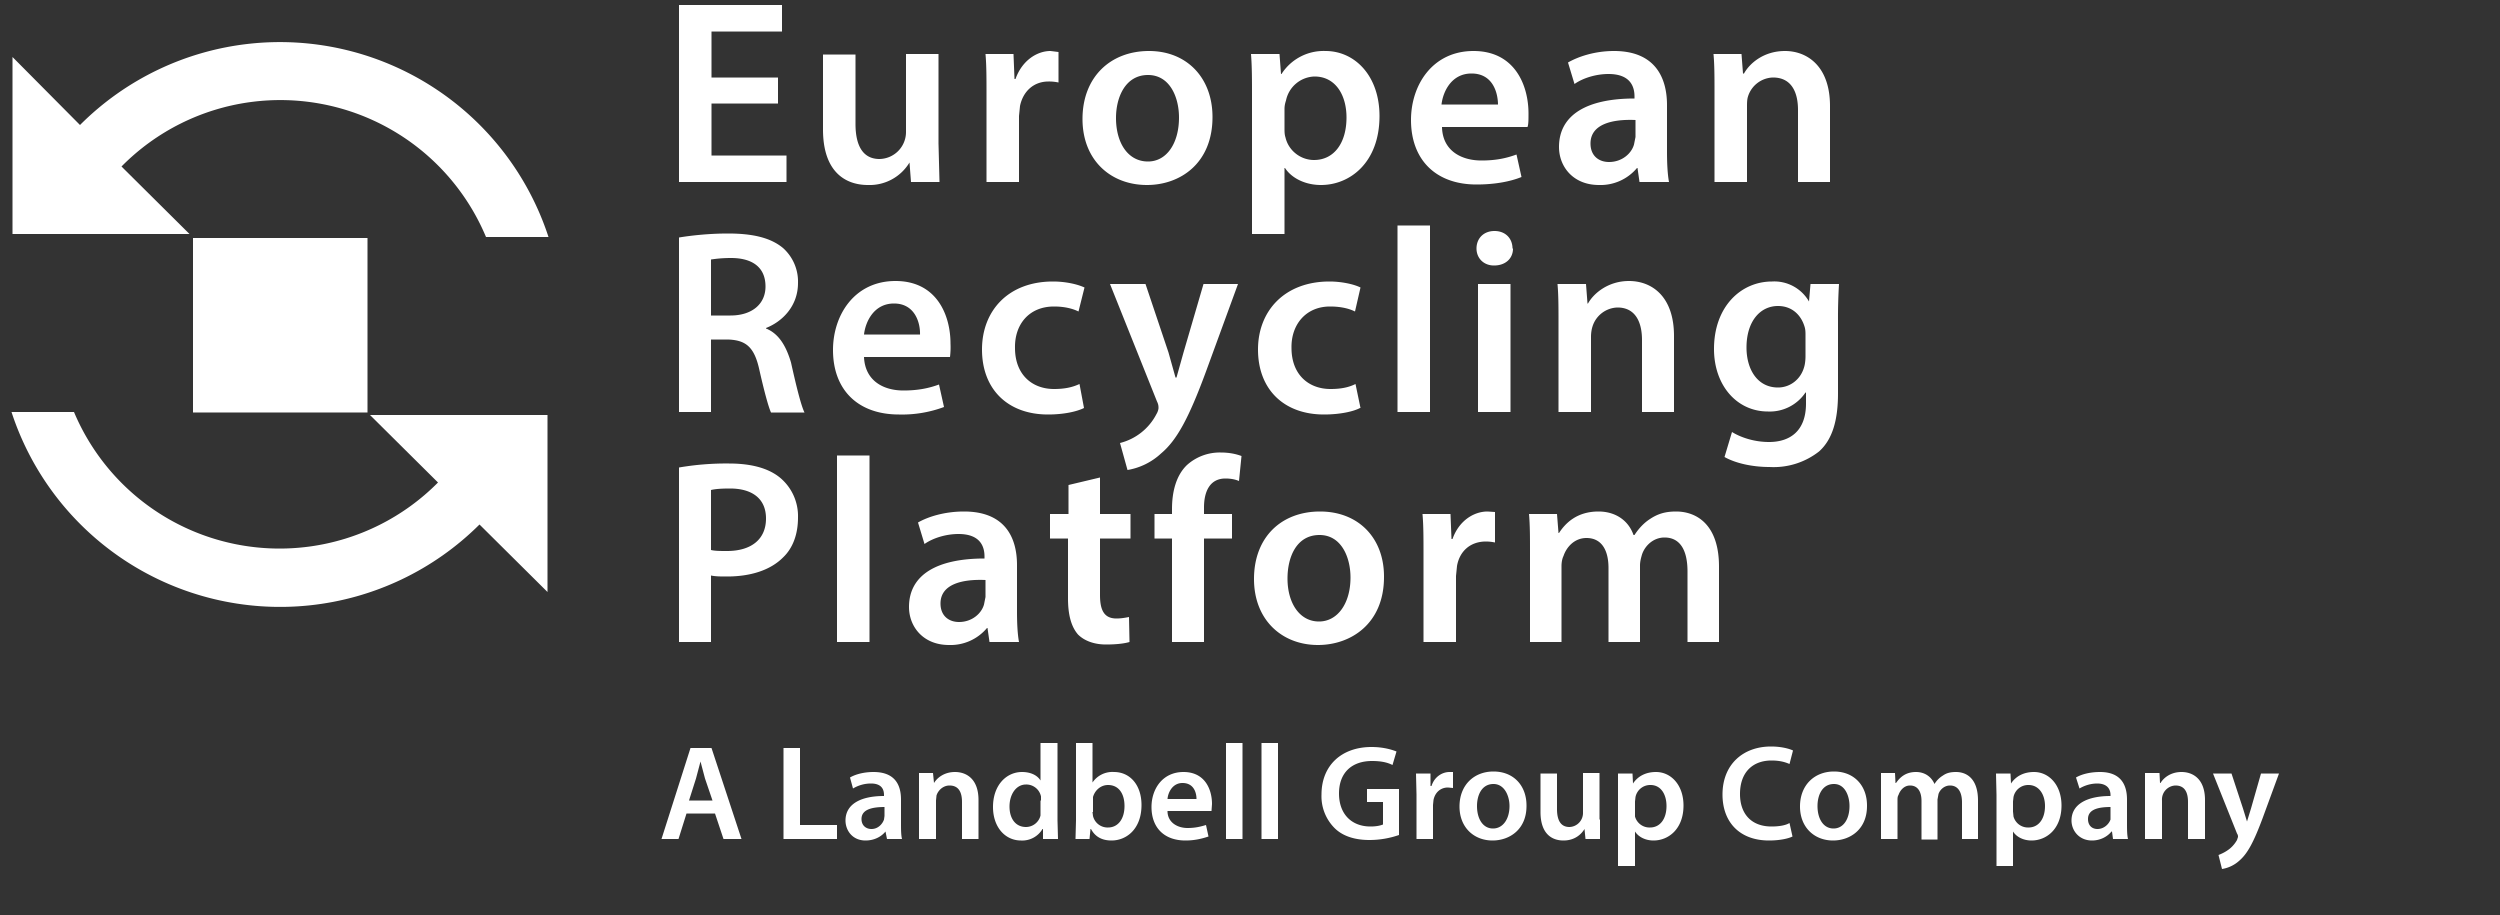 <svg viewBox="0 0 500 183" width="500px" height="183px" xmlns="http://www.w3.org/2000/svg" xml:space="preserve" fill-rule="evenodd" clip-rule="evenodd" stroke-linejoin="round" stroke-miterlimit="2" transform="rotate(0) scale(1, 1)"><rect x="0" y="0" width="500" height="183" fill="#333333" stroke="none"/><path d="M155.6 20.7h-13.3v10.4h15v5.3h-21.5V1h20.6v5.3h-14.1v9.2h13.3v5.2ZM187.7 28.7l.2 7.7h-5.7l-.3-3.9a9.3 9.3 0 0 1-8.3 4.5c-4.7 0-9-2.8-9-11.1v-15h6.5v13.9c0 4.2 1.4 7 4.8 7a5.4 5.4 0 0 0 5.3-5.5V10.8h6.5v18ZM197.3 19c0-3.4 0-5.9-.2-8.2h5.6l.2 5h.2c1.3-3.7 4.3-5.6 7-5.6l1.6.2v6.1a9 9 0 0 0-2-.2c-3 0-5.1 2-5.7 4.9l-.2 2v13.2h-6.5V19.1ZM223.2 23.6c0 5 2.4 8.7 6.4 8.7 3.7 0 6.2-3.6 6.2-8.8 0-4-1.8-8.5-6.2-8.5-4.5 0-6.4 4.4-6.4 8.6m19.3-.2c0 9.4-6.6 13.6-13.1 13.6-7.3 0-12.9-5-12.9-13.2 0-8.4 5.6-13.6 13.3-13.6 7.6 0 12.7 5.4 12.7 13.2M256.9 25.7c0 .6 0 1.2.2 1.8.6 2.6 3 4.5 5.7 4.5 4 0 6.5-3.4 6.5-8.5 0-4.5-2.2-8.2-6.4-8.2a6 6 0 0 0-5.7 4.8c-.2.6-.3 1.1-.3 1.7v3.9Zm-6.5-6.4c0-3.3 0-6-.2-8.5h5.7l.3 4h.1a10 10 0 0 1 8.8-4.6c5.9 0 10.8 5 10.8 13 0 9.3-5.9 13.8-11.7 13.8-3.2 0-5.9-1.4-7.2-3.4h-.1v13.2h-6.5V19.3ZM299.6 21c0-2.4-1-6.3-5.3-6.3-4 0-5.7 3.6-6 6.2h11.3Zm-11.2 4.4c.1 4.7 3.8 6.7 7.9 6.7 3 0 5.1-.5 7-1.2l1 4.5c-2.2.9-5.3 1.5-9 1.5-8.2 0-13.1-5-13.1-12.9 0-7 4.3-13.8 12.5-13.8 8.3 0 11 6.9 11 12.5 0 1.2 0 2.2-.2 2.7h-17.1ZM327.1 24c-4.6-.2-9 .8-9 4.7 0 2.5 1.7 3.7 3.7 3.7 2.6 0 4.5-1.7 5-3.5l.3-1.5V24Zm.8 12.4-.4-2.8h-.1a9.5 9.5 0 0 1-7.6 3.4c-5.2 0-8-3.7-8-7.6 0-6.5 5.7-9.7 15.1-9.7v-.4c0-1.7-.6-4.5-5.2-4.5-2.5 0-5.1.8-6.8 2l-1.3-4.3c1.9-1.1 5.2-2.3 9.2-2.3 8.2 0 10.6 5.3 10.6 10.8v9.3c0 2.3.1 4.5.4 6.1h-5.9ZM342.9 18.4c0-2.9 0-5.4-.2-7.6h5.6l.3 3.9h.2c1.1-2 3.9-4.5 8.2-4.5 4.4 0 9 3 9 11v15.2h-6.4V22c0-3.7-1.4-6.5-5-6.5a5.4 5.4 0 0 0-5 3.8c-.2.6-.2 1.4-.2 2v15.1h-6.5v-18Z" fill="#ffffff" fill-rule="nonzero"/><path d="M142.2 63.1h3.9c4.3 0 7-2.3 7-5.8 0-3.9-2.7-5.7-6.9-5.7-2 0-3.3.2-4 .3v11.2Zm-6.4-15.6c2.4-.4 6-.8 9.8-.8 5.1 0 8.6.9 11 2.9a9 9 0 0 1 3 7c0 4.6-3.1 7.7-6.4 9v.1c2.5 1 4 3.4 5 6.8 1 4.5 2 8.6 2.7 10h-6.7c-.5-1.1-1.3-4-2.3-8.4-1-4.7-2.7-6.1-6.4-6.2h-3.3v14.5h-6.4v-35ZM184 67c.1-2.4-1-6.3-5.2-6.3-4 0-5.7 3.6-6 6.2h11.3Zm-11.2 4.4c.2 4.7 3.8 6.7 7.9 6.7 3 0 5.2-.5 7.1-1.2l1 4.5a24 24 0 0 1-9 1.5c-8.3 0-13.2-5-13.2-12.9 0-7 4.3-13.8 12.5-13.8 8.3 0 11 6.9 11 12.5a16 16 0 0 1-.1 2.7h-17.2ZM216.8 81.6c-1.4.7-4 1.3-7.2 1.3-8 0-13.2-5-13.2-13 0-7.7 5.2-13.6 14.2-13.6 2.4 0 4.8.5 6.3 1.2l-1.2 4.8c-1-.5-2.6-1-4.9-1-5 0-7.9 3.6-7.8 8.3 0 5.3 3.4 8.2 7.8 8.2 2.3 0 3.8-.4 5.1-1l.9 4.8ZM229.1 56.8l4.6 13.7 1.4 5h.2l1.4-5 4-13.7h6.9l-6.4 17.5c-3.5 9.5-5.9 13.8-9 16.4a13 13 0 0 1-6.7 3.3l-1.5-5.4a11.3 11.3 0 0 0 7.3-5.8c.3-.5.4-1 .4-1.2 0-.3 0-.7-.3-1.3L222 56.8h7.1ZM272 81.6c-1.3.7-4 1.3-7.2 1.3-8 0-13.2-5-13.2-13 0-7.7 5.3-13.6 14.3-13.6 2.3 0 4.8.5 6.2 1.2l-1.1 4.8c-1-.5-2.6-1-5-1-4.8 0-7.8 3.6-7.7 8.3 0 5.3 3.4 8.2 7.8 8.2 2.3 0 3.8-.4 5-1l1 4.8Z" fill="#ffffff" fill-rule="nonzero"/><path fill="#ffffff" d="M279.5 45.1h6.5v37.3h-6.5z"/><path d="M295.6 56.8h6.5v25.6h-6.5V56.8Zm7-7.1c0 2-1.5 3.4-3.8 3.4-2.1 0-3.5-1.5-3.5-3.4 0-2 1.4-3.5 3.6-3.5s3.6 1.5 3.6 3.5M311.7 64.4c0-2.9 0-5.4-.2-7.6h5.7l.3 3.9h.1c1.1-2 4-4.5 8.2-4.5 4.5 0 9 3 9 11v15.2h-6.4V68c0-3.7-1.4-6.5-4.9-6.5a5.4 5.4 0 0 0-5 3.8c-.2.6-.3 1.4-.3 2v15.1h-6.5v-18ZM361.1 67c0-.5 0-1.1-.2-1.7-.7-2.3-2.5-4.1-5.3-4.1-3.6 0-6.3 3.1-6.3 8.3 0 4.4 2.2 8 6.3 8 2.4 0 4.5-1.6 5.2-4 .2-.6.3-1.5.3-2.3v-4.1Zm6.7-10.2a112 112 0 0 0-.2 7.4v14.5c0 5.3-1.1 9.2-3.8 11.6a14.7 14.7 0 0 1-9.9 3.1c-3.3 0-6.7-.7-9-2l1.5-5c1.6 1 4.3 2 7.4 2 4.2 0 7.4-2.2 7.4-7.7v-2.2h-.1a8.6 8.6 0 0 1-7.5 3.8c-6.3 0-10.8-5.3-10.8-12.5 0-8.5 5.4-13.5 11.6-13.5a8 8 0 0 1 7.4 4l.3-3.5h5.7Z" fill="#ffffff" fill-rule="nonzero"/><path d="M142.2 110c.8.2 1.9.2 3.2.2 4.8 0 7.8-2.3 7.8-6.5 0-4-2.8-6-7.2-6-1.8 0-3 .1-3.8.3v12Zm-6.4-16.5a56 56 0 0 1 10-.8c4.6 0 8.1 1 10.4 3a10 10 0 0 1 3.4 7.8c0 3.3-1 6.1-3 8-2.6 2.6-6.6 3.8-11.2 3.8-1.2 0-2.3 0-3.2-.2v13.3h-6.4v-35Z" fill="#ffffff" fill-rule="nonzero"/><path fill="#ffffff" d="M167.4 91.1h6.5v37.3h-6.5z"/><path d="M197.1 116c-4.6-.2-9 .8-9 4.7 0 2.5 1.7 3.7 3.7 3.7 2.6 0 4.5-1.7 5-3.5l.3-1.5V116Zm.8 12.4-.4-2.8h-.1a9.5 9.5 0 0 1-7.6 3.4c-5.2 0-8-3.7-8-7.6 0-6.5 5.7-9.7 15.1-9.7v-.4c0-1.7-.6-4.5-5.2-4.5-2.5 0-5.1.8-6.8 2l-1.3-4.3c1.9-1.1 5.2-2.2 9.2-2.2 8.2 0 10.6 5.2 10.6 10.7v9.3c0 2.3.1 4.5.4 6.1h-5.9ZM220 95.5v7.3h6.1v4.9H220V119c0 3 .8 4.7 3.3 4.7 1 0 2-.2 2.5-.3l.1 5c-1 .3-2.6.5-4.7.5-2.3 0-4.3-.7-5.6-2-1.3-1.5-2-3.8-2-7.2v-12H210v-4.9h3.7V97l6.3-1.5ZM234.4 128.4v-20.7h-3.5v-4.9h3.5v-1c0-3.4.8-6.7 3-8.8a9.8 9.8 0 0 1 6.7-2.5c1.8 0 3.1.3 4.2.7l-.5 5c-.7-.3-1.6-.5-2.7-.5-3.2 0-4.3 2.7-4.3 5.8v1.3h5.6v4.9h-5.6v20.7h-6.4ZM257.5 115.7c0 4.9 2.4 8.6 6.3 8.6 3.7 0 6.3-3.6 6.3-8.8 0-4-1.8-8.5-6.2-8.5-4.6 0-6.4 4.4-6.4 8.7m19.3-.3c0 9.4-6.7 13.6-13.2 13.6-7.2 0-12.8-5-12.8-13.2 0-8.4 5.5-13.5 13.2-13.5 7.7 0 12.8 5.3 12.8 13M284.7 111c0-3.4 0-5.9-.2-8.2h5.6l.2 5h.2c1.3-3.7 4.3-5.5 7-5.5l1.5.1v6.1a9 9 0 0 0-1.8-.2c-3.2 0-5.3 2-5.8 4.9l-.2 2v13.2h-6.5v-17.3ZM306 110.4c0-2.9 0-5.4-.2-7.6h5.6l.3 3.8h.1c1.3-2 3.6-4.3 7.9-4.3 3.4 0 6 1.8 7 4.7h.2c.9-1.4 2-2.5 3.1-3.2 1.5-1 3-1.5 5.2-1.5 4.3 0 8.6 2.8 8.6 11v15.1h-6.3v-14.1c0-4.3-1.5-6.8-4.6-6.8-2.2 0-3.9 1.6-4.5 3.4-.2.7-.4 1.4-.4 2.2v15.3h-6.3v-14.8c0-3.6-1.4-6-4.4-6-2.4 0-4 1.8-4.6 3.6-.3.6-.4 1.4-.4 2v15.2H306v-18ZM74 83l13.6 13.5a44.6 44.6 0 0 1-72.8-14.1H2.3a56.5 56.5 0 0 0 93.6 22.5l13.6 13.5V83H74ZM37.9 46.8 24.3 33.3a44.6 44.6 0 0 1 72.9 14.1h12.5A56.5 56.5 0 0 0 16 25L2.5 11.4v35.4h35.4Z" fill="#ffffff" fill-rule="nonzero"/><path fill="#ffffff" d="M38.6 47.6h34.9v34.9H38.6z"/><g fill="#ffffff"><path d="m142.5 160.1-1.5-4.4-.9-3.4-.9 3.4-1.4 4.4h4.7Zm-5.2 2.6-1.6 5.1h-3.4l5.8-18.2h4.2l6 18.2h-3.6l-1.7-5.1h-5.7ZM156.7 149.6h3.3V165h7.4v2.8h-10.7v-18.2ZM177 161.4c-2.4 0-4.7.4-4.7 2.4 0 1.3.9 2 2 2 1.3 0 2.2-1 2.5-1.9l.1-.7v-1.8Zm.4 6.4-.3-1.5c-.8 1-2.2 1.8-4 1.8-2.6 0-4-2-4-4 0-3.2 2.9-4.9 7.7-4.9v-.2c0-.9-.3-2.3-2.6-2.3a7 7 0 0 0-3.6 1l-.6-2.2c1-.6 2.7-1.1 4.7-1.1 4.3 0 5.5 2.6 5.5 5.5v4.7c0 1.2 0 2.4.2 3.2h-3ZM183.8 158.6v-4h2.8l.2 2c.6-1 2-2.2 4.2-2.2 2.3 0 4.7 1.4 4.7 5.6v7.8h-3.3v-7.4c0-2-.7-3.3-2.5-3.3-1.3 0-2.3 1-2.6 2l-.1 1v7.7h-3.4v-9.2ZM208.2 160.1v-.8a3 3 0 0 0-3-2.4c-2 0-3.3 2-3.3 4.4 0 2.4 1.2 4.1 3.3 4.1a3 3 0 0 0 2.9-2.3v-3Zm3.3-11.5v15.5l.1 3.7h-3v-2h-.1a4.7 4.7 0 0 1-4.3 2.3c-3.2 0-5.6-2.7-5.6-6.7 0-4.4 2.7-7 5.8-7 1.8 0 3.1.7 3.7 1.7v-7.5h3.4ZM218.5 162.4l.1.8a3 3 0 0 0 3 2.3c2 0 3.3-1.7 3.3-4.3 0-2.4-1.1-4.2-3.3-4.2-1.4 0-2.6 1-3 2.4v3Zm-3.4 5.4.1-3.7v-15.5h3.3v7.9a4.8 4.8 0 0 1 4.3-2.1c3.2 0 5.5 2.6 5.5 6.6 0 4.8-3 7.1-6 7.1-1.7 0-3.2-.6-4.1-2.3h-.1l-.2 2h-2.8ZM239.3 159.8c0-1.2-.5-3.2-2.8-3.2-2 0-2.9 1.9-3 3.2h5.8Zm-5.8 2.4c0 2.3 2 3.4 4 3.4 1.6 0 2.7-.3 3.7-.6l.5 2.3c-1.2.4-2.7.8-4.6.8-4.3 0-6.8-2.6-6.8-6.7 0-3.6 2.2-7 6.4-7 4.3 0 5.7 3.5 5.7 6.4l-.1 1.4h-8.8Z" fill-rule="nonzero"/><path d="M245.2 148.6h3.3v19.2h-3.3zM252.3 148.6h3.3v19.2h-3.3z"/><path d="M279.8 167a18 18 0 0 1-5.9 1c-3 0-5.4-.8-7-2.4a9 9 0 0 1-2.6-6.7c0-5.8 4-9.5 10-9.5 2.3 0 4 .5 5 .9l-.8 2.7c-1-.5-2.2-.8-4.1-.8-4 0-6.6 2.3-6.6 6.5 0 4.1 2.5 6.6 6.3 6.6 1.2 0 2-.2 2.5-.4v-4.5h-3.2v-2.6h6.4v9.2ZM283.3 158.9l-.1-4.2h2.9v2.5h.2c.6-1.9 2.2-2.8 3.6-2.8h.7v3.2l-1-.1c-1.5 0-2.6 1-2.9 2.5l-.1 1v6.8h-3.3v-8.9ZM295.4 161.2c0 2.6 1.2 4.5 3.2 4.5s3.3-1.9 3.3-4.5c0-2-1-4.4-3.2-4.4-2.4 0-3.3 2.3-3.3 4.4m9.9 0c0 4.7-3.4 6.9-6.8 6.9-3.7 0-6.6-2.6-6.6-6.8 0-4.3 2.9-7 6.8-7 4 0 6.6 2.8 6.6 6.8M320 163.9v3.9h-2.9l-.2-2c-.6 1-1.9 2.3-4.2 2.3-2.4 0-4.6-1.4-4.6-5.7v-7.7h3.3v7.1c0 2.2.7 3.6 2.5 3.6a2.8 2.8 0 0 0 2.7-2.8v-8h3.3v9.3ZM327 162.3v1a3 3 0 0 0 3 2.2c2 0 3.3-1.7 3.3-4.3 0-2.3-1.1-4.2-3.2-4.2a3 3 0 0 0-3 2.4l-.1.9v2Zm-3.4-3.3v-4.3h2.9l.1 2c1-1.5 2.6-2.3 4.6-2.3 3 0 5.5 2.6 5.5 6.7 0 4.7-3 7-6 7-1.6 0-3-.7-3.7-1.8v6.9h-3.4V159ZM358.5 167.3c-.8.4-2.5.8-4.7.8-5.8 0-9.3-3.6-9.3-9.2 0-6 4.1-9.6 9.7-9.6 2.2 0 3.8.5 4.4.8l-.7 2.7c-.9-.4-2-.7-3.6-.7-3.7 0-6.3 2.3-6.3 6.7 0 4 2.3 6.5 6.3 6.5 1.4 0 2.8-.2 3.6-.7l.6 2.7ZM363.5 161.2c0 2.6 1.2 4.5 3.2 4.5s3.2-1.9 3.2-4.5c0-2-.9-4.4-3.1-4.4-2.4 0-3.3 2.3-3.3 4.4m9.9 0c0 4.7-3.4 6.9-6.8 6.9-3.7 0-6.6-2.6-6.6-6.8 0-4.3 2.9-7 6.8-7 4 0 6.6 2.8 6.6 6.8M376.2 158.6v-4h2.8l.1 2h.1c.7-1 1.8-2.2 4-2.2 1.8 0 3.1 1 3.7 2.4a5 5 0 0 1 1.7-1.7c.7-.5 1.5-.7 2.6-.7 2.2 0 4.4 1.4 4.4 5.7v7.7h-3.2v-7.3c0-2.1-.8-3.4-2.4-3.4-1.1 0-2 .8-2.3 1.7l-.2 1.1v8h-3.2v-7.7c0-1.8-.7-3.1-2.3-3.1-1.2 0-2 1-2.3 1.9-.2.3-.2.7-.2 1v7.8h-3.3v-9.2ZM402.6 162.3l.1 1a3 3 0 0 0 3 2.2c2 0 3.3-1.7 3.3-4.3 0-2.3-1.2-4.2-3.3-4.2a3 3 0 0 0-3 2.4l-.1.9v2Zm-3.3-3.3-.1-4.3h2.9l.1 2c1-1.5 2.6-2.3 4.6-2.3 3 0 5.5 2.6 5.5 6.7 0 4.7-3 7-6 7-1.6 0-3-.7-3.7-1.8v6.9h-3.3V159ZM422.2 161.4c-2.4 0-4.6.4-4.6 2.4 0 1.3.8 2 1.9 2 1.3 0 2.3-1 2.6-1.9v-2.5Zm.4 6.4-.2-1.5h-.1c-.8 1-2.2 1.8-3.9 1.8-2.6 0-4.1-2-4.1-4 0-3.2 3-4.9 7.8-4.9v-.2c0-.9-.4-2.3-2.7-2.3a7 7 0 0 0-3.5 1l-.7-2.2c1-.6 2.7-1.1 4.8-1.1 4.2 0 5.4 2.6 5.4 5.5v4.7c0 1.2 0 2.4.2 3.2h-3ZM429 158.6v-4h2.9l.1 2h.1c.6-1 2-2.2 4.2-2.2 2.3 0 4.7 1.4 4.7 5.6v7.8h-3.4v-7.4c0-2-.7-3.3-2.5-3.3a2.8 2.8 0 0 0-2.7 3v7.7H429v-9.2ZM446.3 154.7l2.3 7 .8 2.6.8-2.6 2-7h3.6l-3.3 9c-1.8 4.8-3 7-4.6 8.4a6.7 6.7 0 0 1-3.5 1.7l-.7-2.8c.5-.2 1.2-.5 1.9-1 .6-.4 1.3-1.1 1.8-2l.2-.6c0-.2 0-.4-.2-.7l-4.8-12h3.7Z" fill-rule="nonzero"/></g></svg>